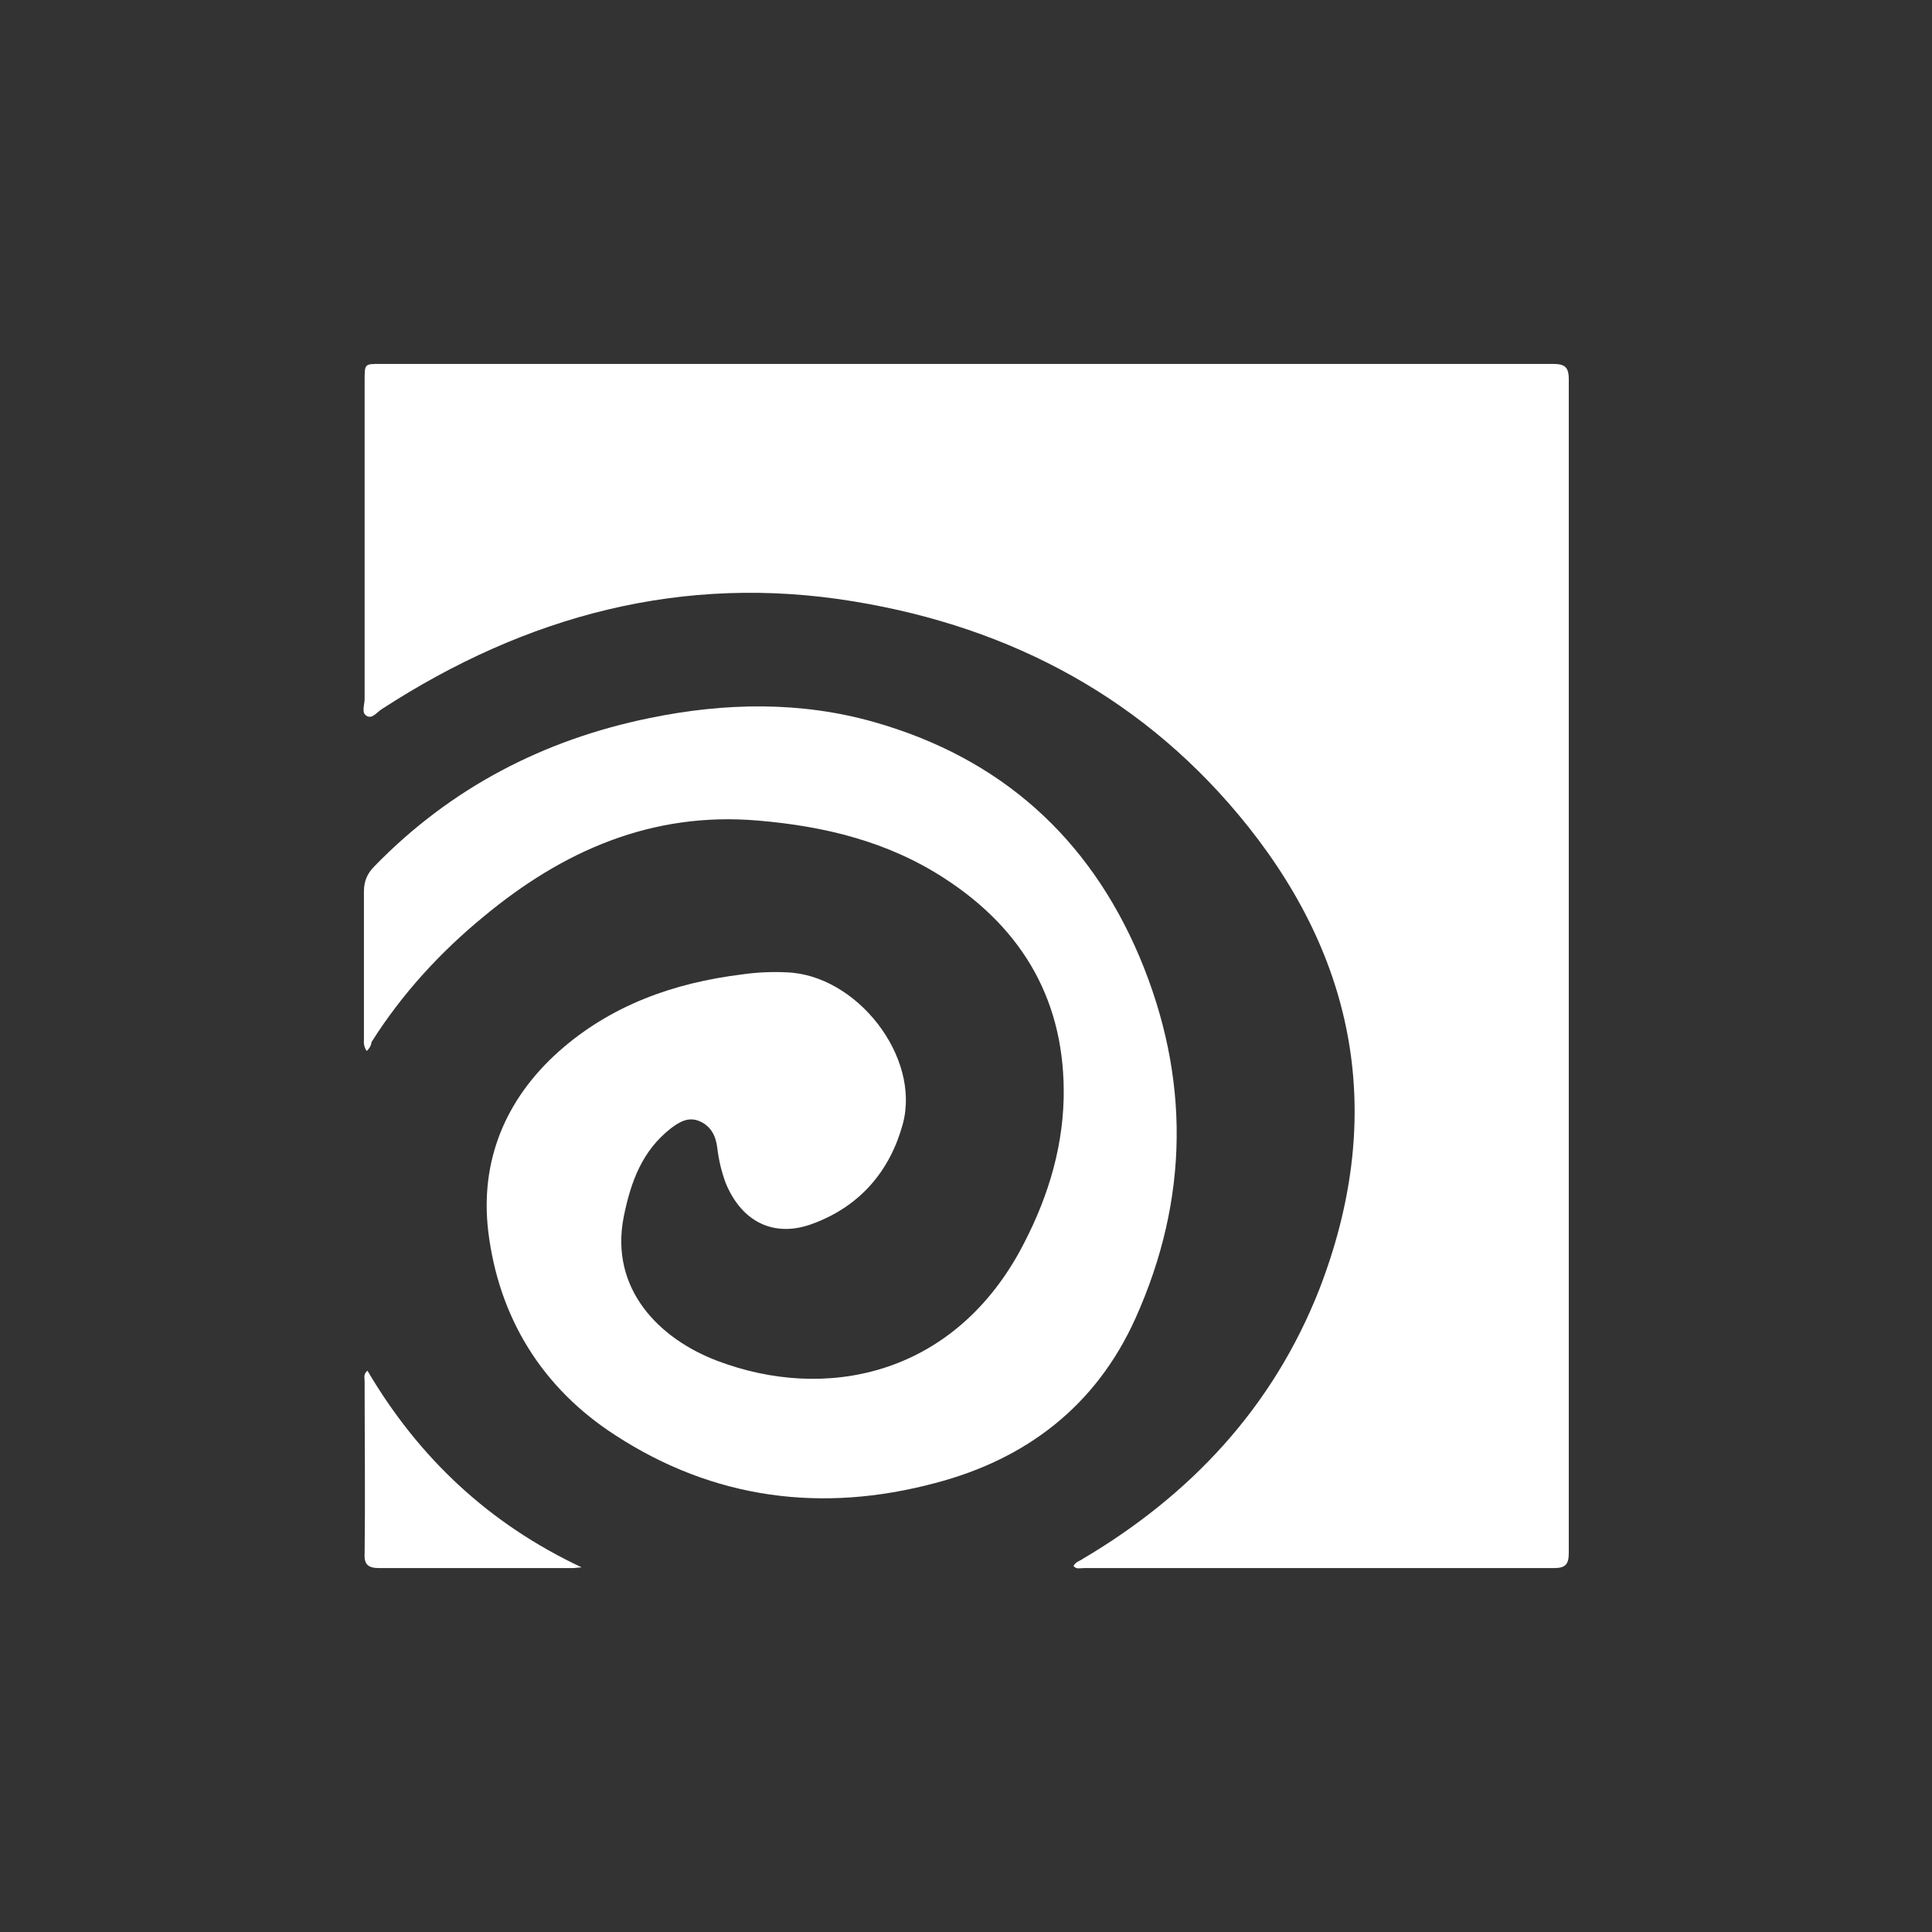 <?xml version="1.0" encoding="utf-8"?>
<!-- Generator: Adobe Illustrator 22.1.0, SVG Export Plug-In . SVG Version: 6.00 Build 0)  -->
<svg version="1.1" id="Layer_1" xmlns="http://www.w3.org/2000/svg" xmlns:xlink="http://www.w3.org/1999/xlink" x="0px" y="0px"
	 viewBox="0 0 275 275" style="enable-background:new 0 0 275 275;" xml:space="preserve">
<rect x="0" y="0" width="275" height="275" fill="#333333" stroke="none"/>
<style type="text/css">
	.st0{fill:none;}
	.st1{fill:#FFFFFF;}
</style>
<rect y="0" class="st0" width="275" height="275"/>
<path class="st0" d="M137.5,32.5L137.5,32.5c58,0,105,47,105,105l0,0c0,58-47,105-105,105l0,0c-58,0-105-47-105-105l0,0
	C32.5,79.5,79.5,32.5,137.5,32.5z"/>
<g>
	<path class="st1" d="M152.8,222.9c0.3-0.6,0.9-0.7,1.3-1c15.4-9.1,27.1-21.6,33.7-38.4c9.2-23.8,5.7-45.9-10.1-65.8
		c-14.4-18.1-33.6-28.4-56.2-32.1c-24.3-4-46.6,2-67.1,15.3c-0.7,0.4-1.4,1.5-2.2,1c-0.8-0.4-0.3-1.6-0.3-2.4c0-15.1,0-30.2,0-45.4
		c0-2.3,0-2.3,2.2-2.3c55.6,0,111.2,0,166.9,0c1.7,0,2.3,0.4,2.3,2.2c0,55.7,0,111.4,0,167c0,1.6-0.4,2.2-2.1,2.2
		c-22.3,0-44.6,0-66.9,0C153.7,223.2,153.2,223.4,152.8,222.9z"/>
	<path class="st1" d="M52.2,149.6c-0.5-0.7-0.4-1.3-0.4-1.8c0-7,0-13.9,0-20.9c0-1.5,0.5-2.6,1.5-3.6c10.8-11.1,24-18,39.2-21.1
		c10.7-2.2,21.5-2.4,32,0.6c17.9,5.1,30.5,16.4,37.7,33.4c7.2,17.1,7.1,34.4-0.6,51.5c-5.6,12.4-15.5,20-28.5,23.4
		c-16.1,4.3-31.5,2.3-45.5-6.8c-10.4-6.7-16.6-16.7-18.1-29c-1.2-10,2.4-18.8,10-25.6c7.4-6.6,16.4-9.8,26.1-11
		c2.1-0.3,4.2-0.4,6.3-0.3c10,0.3,19.2,12,16.6,21.6c-1.8,6.6-6,11.6-12.6,14.1c-5.6,2.2-10.3-0.1-12.6-5.7c-0.6-1.6-1-3.3-1.2-5
		c-0.2-1.7-0.9-3.1-2.5-3.8c-1.6-0.7-2.9,0.1-4.1,1c-4.1,3.2-5.7,7.6-6.7,12.5c-2.1,10.4,5.1,17.5,13.3,20.6
		c15.3,5.8,33.2,2.2,43-15.5c3.7-6.8,6.1-14,6.3-21.8c0.3-13.7-5.7-24.1-17-31.4c-8-5.2-17-7.4-26.5-8.2
		c-15.1-1.3-27.8,4.3-39.1,13.7c-6.2,5.1-11.6,11-15.9,17.8C52.8,148.9,52.6,149.2,52.2,149.6z"/>
	<path class="st1" d="M82.8,223.1c-0.4,0-0.9,0.1-1.3,0.1c-9.2,0-18.4,0-27.5,0c-1.6,0-2.2-0.5-2.1-2.1c0.1-8.2,0-16.3,0-24.5
		c0-0.5-0.2-1,0.4-1.5C59.6,207.5,69.6,216.9,82.8,223.1z"/>
</g>
</svg>
